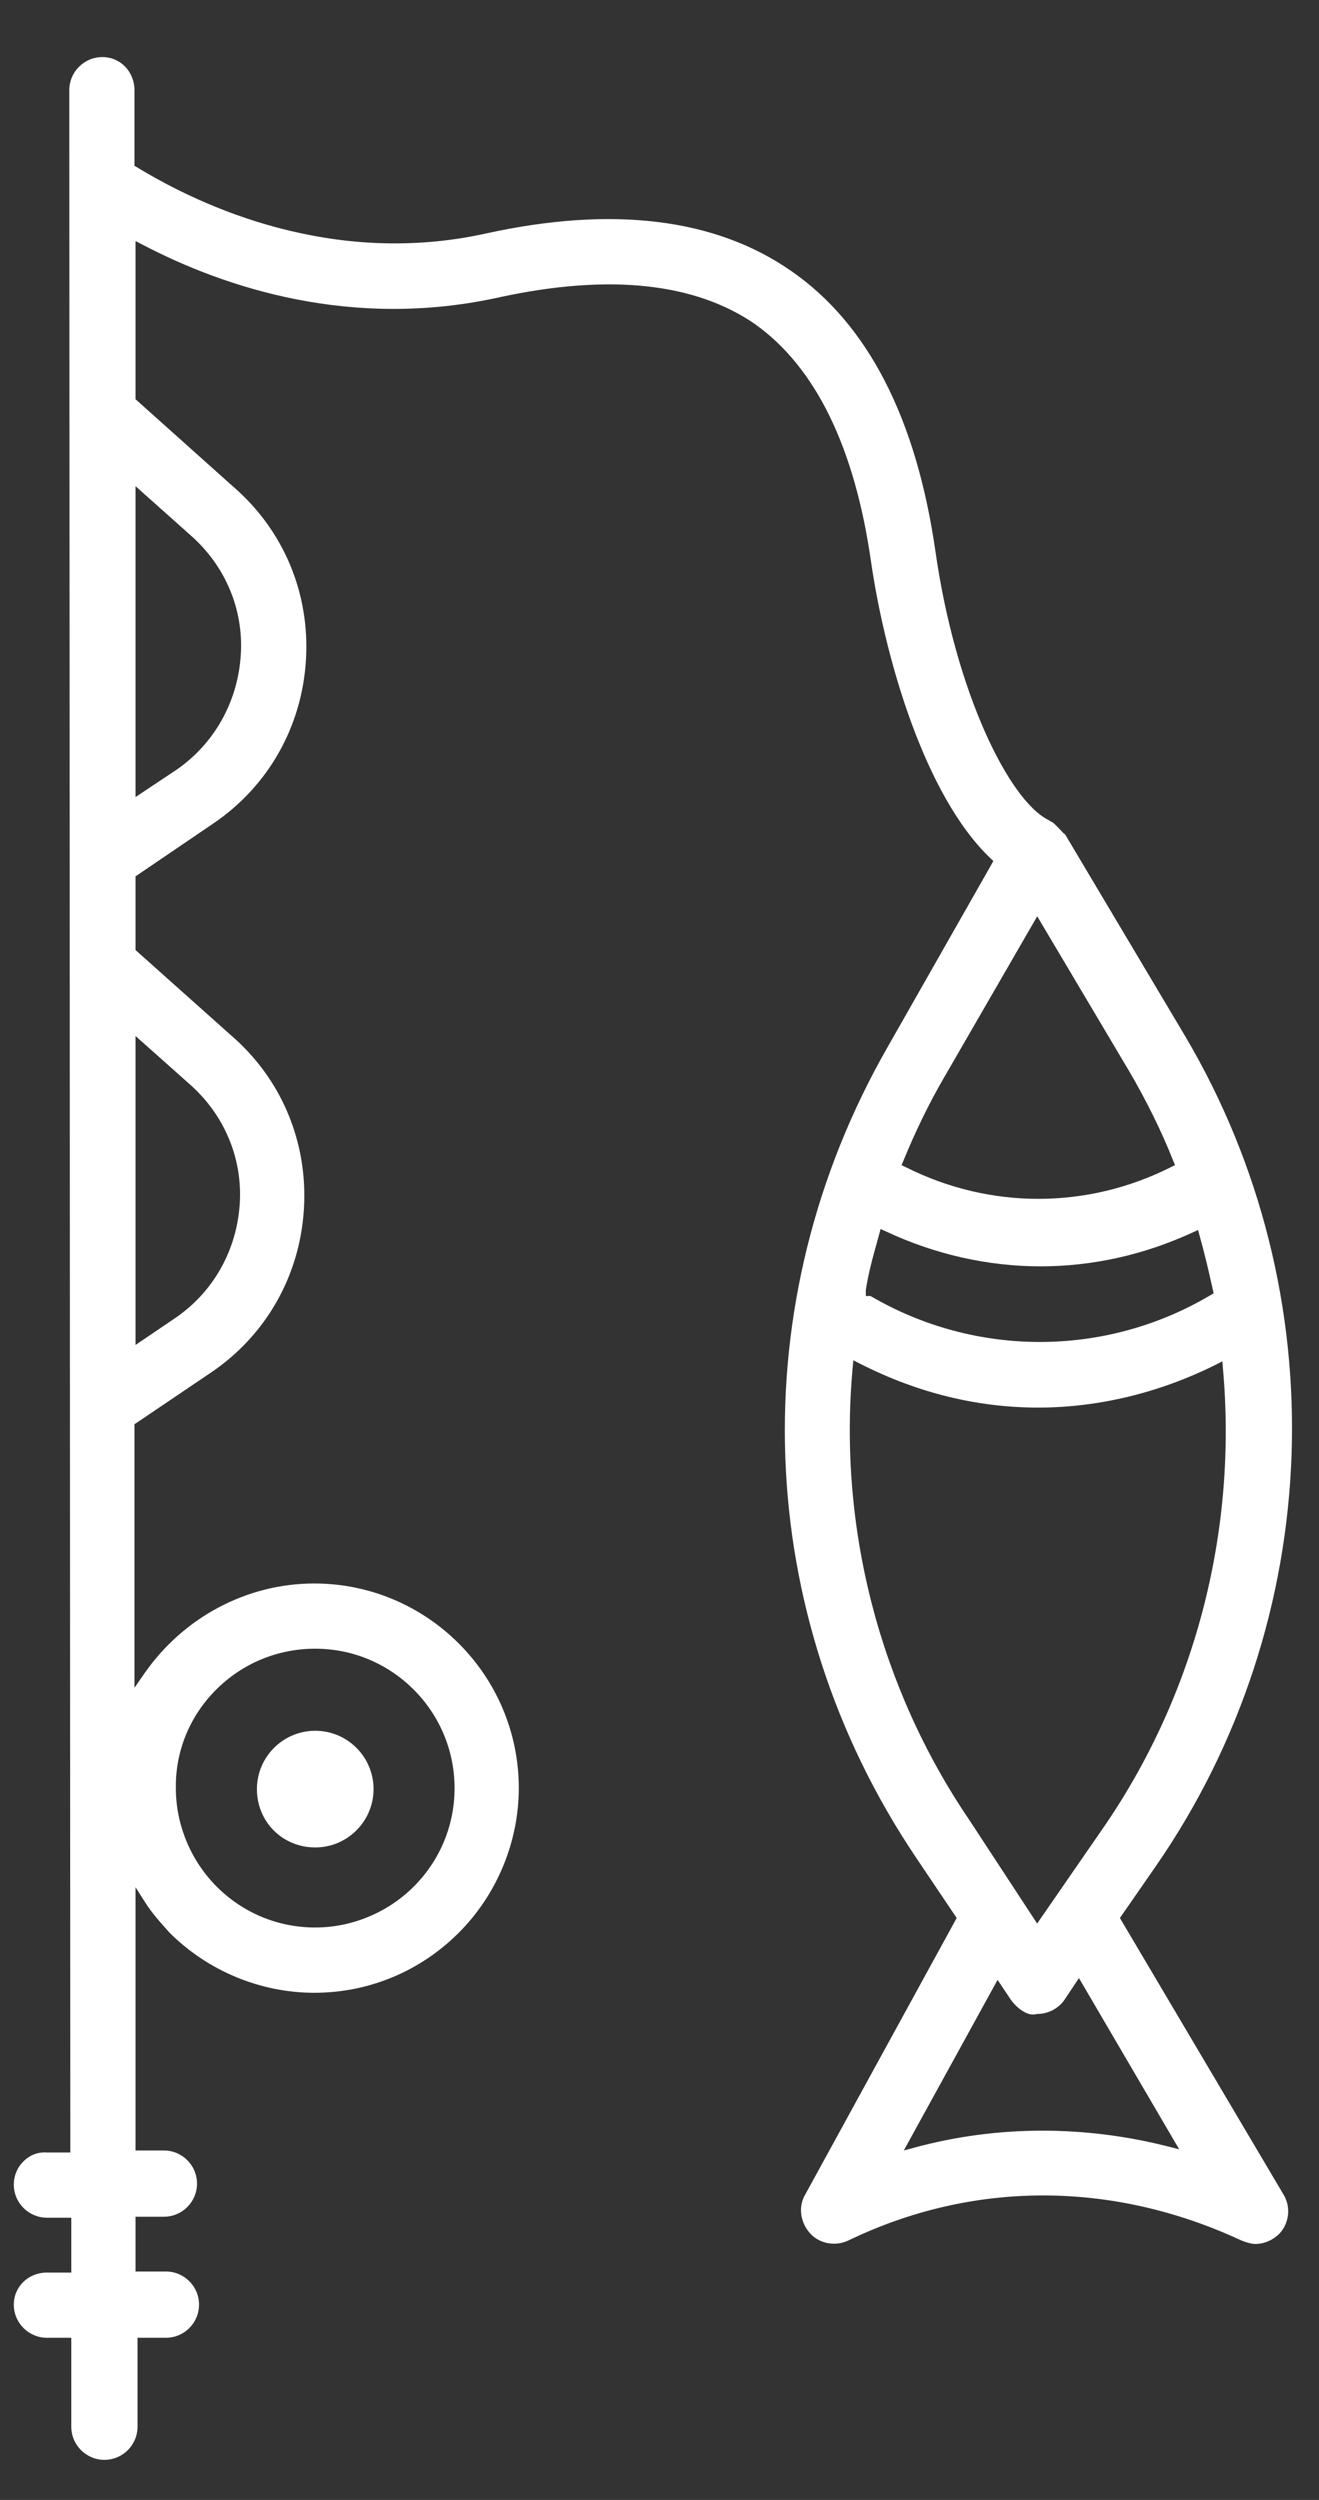 <?xml version="1.0" encoding="UTF-8"?>
<svg width="19px" height="36px" viewBox="0 0 19 36" version="1.1" xmlns="http://www.w3.org/2000/svg" xmlns:xlink="http://www.w3.org/1999/xlink">
    <rect x="0" y="0" width="19" height="36" fill="#333333" stroke="none"/>
    <title>fishing_white</title>
    <g id="Community-Amenity-Icons" stroke="none" stroke-width="1" fill="none" fill-rule="evenodd">
        <g id="Icons_white" transform="translate(-411, -99)" fill="#FFFFFF">
            <g id="fishing_white" transform="translate(411.199, 99.822)">
                <path d="M14.171,27.689 L14.356,27.966 C14.445,28.096 14.604,28.216 14.724,28.183 L14.743,28.18 C14.897,28.18 15.045,28.103 15.132,27.98 L15.343,27.663 L16.787,30.129 L16.613,30.085 C15.411,29.781 14.158,29.786 12.99,30.1 L12.82,30.146 L14.171,27.689 Z M12.083,18.877 L12.093,18.767 L12.192,18.817 C13.015,19.236 13.879,19.448 14.758,19.448 C15.62,19.448 16.503,19.235 17.311,18.832 L17.409,18.782 L17.418,18.892 C17.627,21.249 17.009,23.604 15.677,25.523 L14.741,26.878 L13.766,25.39 C12.472,23.486 11.874,21.173 12.083,18.877 L12.083,18.877 Z M12.273,17.754 C12.312,17.505 12.373,17.284 12.439,17.049 L12.486,16.876 L12.567,16.913 C13.266,17.241 14.033,17.414 14.787,17.414 C15.536,17.414 16.274,17.251 16.979,16.927 L17.059,16.891 L17.082,16.976 C17.147,17.209 17.205,17.448 17.272,17.75 L17.283,17.803 L17.236,17.83 C16.479,18.279 15.629,18.503 14.779,18.503 C13.937,18.503 13.094,18.282 12.34,17.841 L12.273,17.841 L12.273,17.754 Z M12.815,15.892 C12.984,15.479 13.175,15.085 13.385,14.721 L14.742,12.373 L16.058,14.589 C16.316,15.028 16.532,15.467 16.701,15.893 L16.727,15.957 L16.665,15.987 C16.06,16.291 15.408,16.442 14.758,16.442 C14.108,16.442 13.456,16.291 12.851,15.987 L12.788,15.957 L12.815,15.892 Z M2.546,6.886 C3.05,7.329 3.314,7.96 3.269,8.618 C3.224,9.286 2.889,9.883 2.351,10.258 L1.753,10.656 L1.753,6.179 L2.546,6.886 Z M2.531,14.789 C3.035,15.232 3.299,15.864 3.254,16.522 C3.208,17.193 2.868,17.791 2.32,18.162 L1.753,18.546 L1.753,14.097 L2.531,14.789 Z M2.903,23.521 C3.285,23.134 3.796,22.92 4.342,22.92 C5.448,22.92 6.349,23.821 6.349,24.928 C6.349,25.463 6.14,25.967 5.76,26.347 C5.386,26.72 4.869,26.935 4.342,26.935 C3.806,26.935 3.302,26.726 2.923,26.347 C2.549,25.973 2.334,25.456 2.334,24.928 C2.327,24.401 2.529,23.901 2.903,23.521 L2.903,23.521 Z M12.024,31.441 C13.813,30.578 15.821,30.577 17.681,31.441 C17.764,31.474 17.832,31.492 17.882,31.492 C18.012,31.492 18.137,31.438 18.235,31.339 C18.37,31.192 18.397,30.966 18.296,30.791 L15.933,26.798 L16.454,26.047 C18.904,22.502 19.068,17.812 16.873,14.099 L15.144,11.194 C15.126,11.181 15.107,11.167 15.091,11.144 L15.01,11.062 C14.984,11.037 14.964,11.017 14.938,11.008 L14.902,10.985 C14.343,10.711 13.567,9.164 13.275,7.112 C12.999,5.2 12.301,3.843 11.199,3.081 C10.11,2.322 8.629,2.138 6.798,2.541 C4.589,3.028 2.701,2.152 1.775,1.587 L1.738,1.565 L1.738,0.477 C1.738,0.21 1.535,0 1.276,0 C1.013,0 0.799,0.214 0.799,0.477 L0.814,30.175 L0.477,30.175 C0.346,30.165 0.233,30.212 0.144,30.298 C0.052,30.385 0,30.509 0,30.637 C0,30.9 0.214,31.114 0.477,31.114 L0.828,31.114 L0.828,31.904 L0.477,31.904 C0.209,31.904 0,32.107 0,32.366 C0,32.629 0.214,32.843 0.477,32.843 L0.828,32.843 L0.828,34.124 C0.828,34.387 1.042,34.601 1.305,34.601 C1.568,34.601 1.782,34.387 1.782,34.124 L1.782,32.843 L2.192,32.843 C2.454,32.843 2.668,32.629 2.668,32.366 C2.668,32.103 2.454,31.889 2.192,31.889 L1.753,31.889 L1.753,31.1 L2.162,31.1 C2.425,31.1 2.639,30.886 2.639,30.623 C2.639,30.36 2.425,30.146 2.162,30.146 L1.753,30.146 L1.753,26.355 L1.892,26.573 C1.988,26.726 2.112,26.863 2.243,27.009 C2.794,27.56 3.553,27.875 4.327,27.875 C5.112,27.875 5.852,27.568 6.41,27.01 C6.959,26.461 7.274,25.702 7.274,24.928 C7.274,23.303 5.952,21.981 4.327,21.981 C3.356,21.981 2.44,22.468 1.875,23.285 L1.738,23.483 L1.738,19.687 L1.772,19.665 L2.847,18.939 C3.637,18.402 4.122,17.544 4.179,16.585 C4.237,15.623 3.855,14.713 3.13,14.088 L1.753,12.859 L1.753,11.798 L2.876,11.035 C3.666,10.499 4.151,9.641 4.208,8.681 C4.267,7.72 3.884,6.81 3.159,6.185 L1.753,4.927 L1.753,2.649 L1.863,2.706 C3.028,3.314 4.87,3.936 7.013,3.455 C8.577,3.119 9.811,3.249 10.675,3.844 C11.55,4.466 12.112,5.618 12.348,7.266 C12.553,8.676 13.127,10.641 14.068,11.537 L14.11,11.577 L14.082,11.628 L12.586,14.258 C10.477,17.941 10.632,22.409 12.99,25.918 L13.582,26.798 L13.56,26.838 L11.395,30.79 C11.298,30.96 11.33,31.187 11.473,31.342 C11.608,31.49 11.835,31.531 12.024,31.441 L12.024,31.441 Z" id="Fill-84"></path>
                <path d="M4.342,24.102 C3.879,24.102 3.502,24.478 3.502,24.942 C3.502,25.413 3.871,25.782 4.342,25.782 C4.805,25.782 5.182,25.405 5.182,24.942 C5.182,24.478 4.805,24.102 4.342,24.102" id="Fill-85"></path>
            </g>
        </g>
    </g>
</svg>